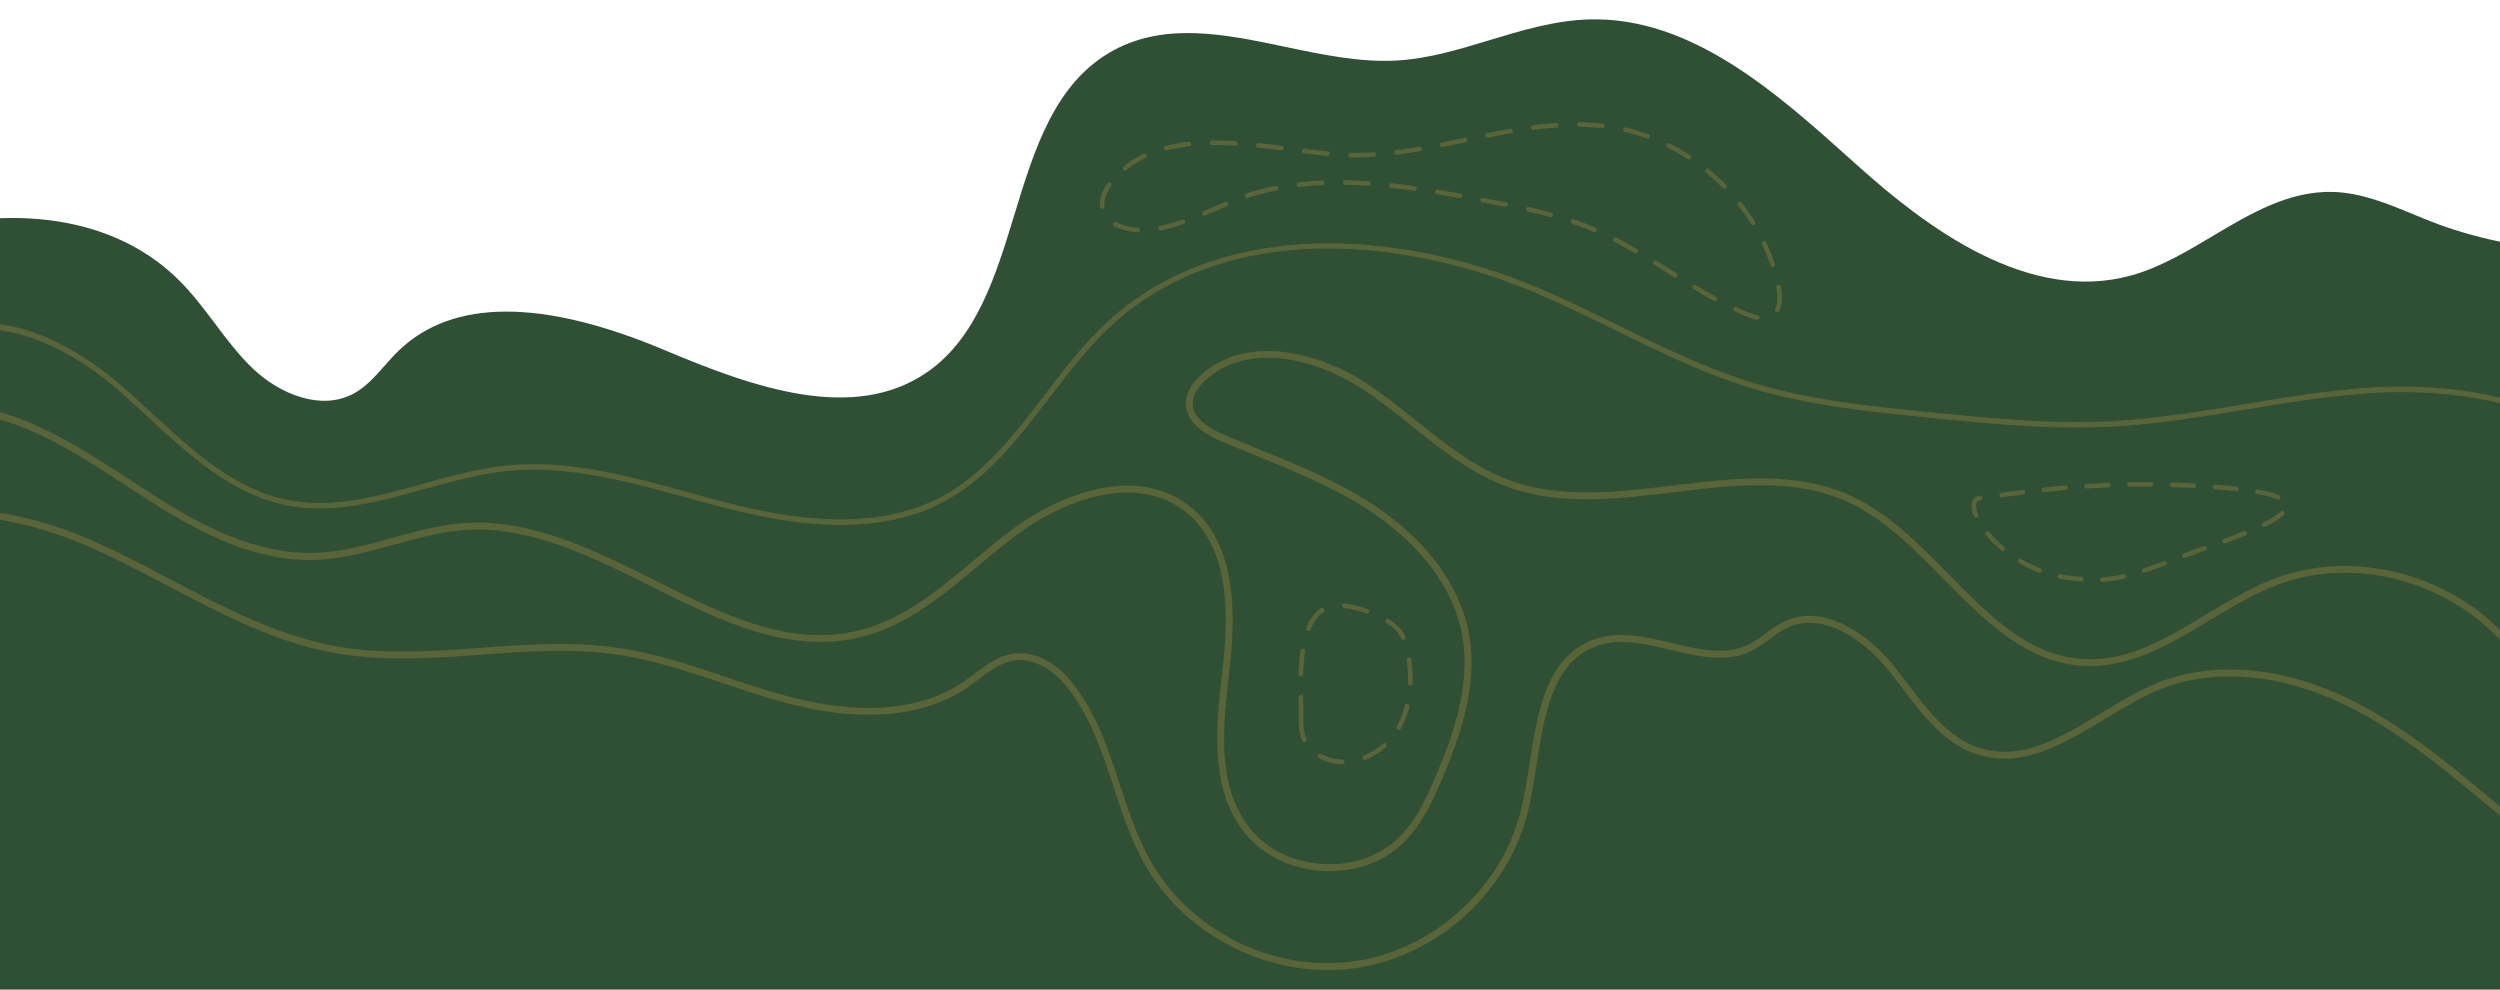 <svg xmlns="http://www.w3.org/2000/svg" xmlns:xlink="http://www.w3.org/1999/xlink" width="1440" height="570" viewBox="0 0 1440 570"><defs><clipPath id="clip-Artboard_1"><rect width="1440" height="570"></rect></clipPath></defs><g id="Artboard_1" data-name="Artboard &#x2013; 1" clip-path="url(#clip-Artboard_1)"><g id="Group_53" data-name="Group 53" transform="translate(-41.142 -75.925)"><path id="Path_1" data-name="Path 1" d="M1691.707,360.516l.357-2.905c11.319-51.877-35.593-100.777-88.58-118.574-24.71-8.286-50.936-12.209-76.29-15.978-27.336-4.081-55.6-8.309-81.771-18.031-4.728-1.753-9.535-3.741-14.184-5.664-14.758-6.089-30.022-12.421-46.277-12.888-25.374-.736-47.685,12.543-69.243,25.373-14.917,8.894-30.319,18.078-46.743,22.669-59.708,16.7-118.6-28-157.694-63.066l-3.419-3.065c-43.3-38.88-92.416-82.975-151.5-81.28-19.668.571-38.812,6.374-57.334,11.98-17.374,5.277-35.322,10.719-53.5,11.7-21.055,1.166-43.037-3.449-64.281-7.924-33.616-7.074-68.382-14.381-98.661,2.029-33.865,18.325-45.691,57.137-57.136,94.65-10.639,34.858-21.645,70.88-50.137,90.678-42.354,29.392-100.166,8.965-151-12.48-70.646-29.791-122.262-29.781-153.372.015-2.959,2.844-5.729,5.964-8.4,8.993-5.441,6.15-10.595,11.975-17.377,15.711-18.871,10.415-42.75.492-58.047-13.939-8.316-7.859-15.391-17.236-22.221-26.316-6.276-8.358-12.793-16.986-20.329-24.548C99.972,192.954,28.588,195.207-23.321,214.8-220.45,289.162-332.836,436.486-311.266,431.085l-1.948.356,90.773,908.191H1774.182Z" transform="translate(0 0)" fill="#305036"></path><path id="Path_2" data-name="Path 2" d="M1411.3,300.452c-25.066,1.486-50.252,5.639-74.6,9.683-25,4.134-50.827,8.406-76.478,9.763-35.513,1.859-71.493-1.759-106.253-5.286-33.244-3.355-67.627-6.838-100.157-16.73-27.168-8.254-53.186-21.023-78.324-33.368-15.162-7.444-30.834-15.157-46.64-21.812-42.159-17.726-87.967-26.638-128.97-25.035-46.985,1.827-87.553,17.173-117.311,44.421-13.777,12.588-25.435,27.861-36.715,42.641-17.064,22.331-34.719,45.445-59.551,58.709-39.968,21.349-90.153,12.068-124.429,3.237-7.124-1.836-14.263-3.8-21.427-5.771-34.143-9.381-69.471-19.1-104.985-15.389-16.26,1.678-32.505,6.2-48.2,10.557-26.625,7.382-51.761,14.373-77.657,9.21-30.817-6.146-55.057-28.533-78.5-50.194-5.817-5.373-11.84-10.939-17.827-16.135-14.727-12.743-66.126-52.4-109.676-27.2l1.329,2.307c33.391-19.323,76.959,1.24,106.591,26.9,5.957,5.172,11.951,10.714,17.766,16.061,23.71,21.9,48.217,44.559,79.775,50.872,26.5,5.291,53.12-2.118,78.886-9.253,15.594-4.321,31.735-8.8,47.756-10.46,35.013-3.633,70.092,6,103.988,15.328,7.164,1.966,14.328,3.932,21.479,5.766,34.715,8.948,85.556,18.35,126.363-3.457,25.34-13.529,43.16-36.874,60.415-59.439,11.21-14.665,22.8-29.851,36.375-42.285,66.956-61.3,169.688-49.951,243.463-18.89,15.752,6.633,31.364,14.3,46.5,21.744,25.252,12.39,51.349,25.229,78.715,33.518,32.778,9.947,67.29,13.443,100.672,16.812,34.869,3.542,70.938,7.179,106.659,5.3,25.8-1.373,51.719-5.653,76.8-9.795,24.283-4.009,49.4-8.183,74.337-9.63,34.8-2.056,99.295.8,140.2,42.93l1.9-1.853c-41.649-42.909-107.006-45.817-142.282-43.74Z" transform="translate(-2.806 -1.153)" fill="#596438" stroke="#596438" stroke-miterlimit="10" stroke-width="0.5"></path><path id="Path_3" data-name="Path 3" d="M1499.528,459.957s-.188.207-.317.327c-29.17-47.133-94.041-69.241-145.81-49.314-13.648,5.253-26.692,13.1-39.29,20.663-23.025,13.862-44.761,26.951-70.065,25.644-31.648-1.612-54.137-24.468-77.965-48.666-17.1-17.388-34.79-35.361-56.477-45.343-31.737-14.61-67.538-10.254-102.169-6.041-31.882,3.883-64.846,7.9-94.446-2.953-20.028-7.332-37.186-21.066-53.789-34.346-9.176-7.344-18.644-14.927-28.568-21.445-29.108-19.084-69.88-28.017-95.358-4.872-4.078,3.706-8.9,9.633-8.721,16.776.3,12.9,15.943,19.542,21.091,21.709,6.214,2.651,12.5,5.188,18.783,7.751,22.378,9.109,45.537,18.542,65.929,31.926,17.182,11.29,46.956,35.7,53.427,72.281,4.918,27.752-5.005,56.368-15.329,80.708-5.274,12.383-11.218,25.314-21.091,35.125-11.187,11.15-27.672,16.74-45.236,15.3-17.561-1.409-32.927-9.557-42.194-22.363-17.659-24.385-13.966-56.887-10.409-88.328l.507-4.583c5.075-45.486-2.876-75.428-24.37-91.519-30.046-22.558-72.9-6.715-100.47,13.69-7.811,5.77-15.451,12.192-22.872,18.378-19.563,16.359-39.769,33.264-64.253,39.815-40.85,10.923-79.185-8.232-119.749-28.5-34.695-17.319-70.575-35.243-108.451-32.906-14.517.888-28.729,4.83-42.473,8.617-14.421,3.989-29.342,8.082-44.379,8.593-33.977,1.116-65.493-15.769-91.816-32.45-5.177-3.265-10.311-6.641-15.443-9.99-22.709-14.843-46.192-30.2-72.573-38.075-28.26-8.44-70.02-8.236-94.7,20.167l3.022,2.622c23.435-26.964,63.409-27.071,90.536-18.973,25.829,7.718,49.055,22.911,71.533,37.588,5.161,3.374,10.322,6.747,15.5,10.037,26.838,17,59.033,34.252,94.1,33.08,15.494-.5,30.645-4.7,45.3-8.739,13.562-3.743,27.567-7.61,41.657-8.482,36.809-2.284,72.209,15.394,106.426,32.491,39.463,19.712,80.279,40.094,122.591,28.784,25.346-6.772,45.9-23.979,65.808-40.614,7.371-6.155,14.963-12.519,22.673-18.225,26.449-19.6,67.4-34.926,95.671-13.72,20.251,15.195,27.708,43.953,22.774,87.9l-.507,4.584c-3.472,30.681-7.417,65.487,11.145,91.124,9.951,13.757,26.395,22.493,45.118,24s36.347-4.491,48.362-16.474c10.359-10.316,16.531-23.646,21.956-36.392,10.563-24.9,20.685-54.208,15.584-82.987-6.728-38.084-37.469-63.309-55.195-74.947-20.71-13.621-44.037-23.118-66.608-32.287-6.256-2.539-12.516-5.105-18.728-7.73-12.4-5.252-18.511-11.185-18.668-18.116-.136-5.646,3.953-10.587,7.419-13.723,23.88-21.7,62.644-12.993,90.464,5.254,9.781,6.425,19.188,13.933,28.276,21.2,16.866,13.5,34.286,27.444,54.925,34.984,30.489,11.167,63.93,7.1,96.284,3.143,34.076-4.157,69.322-8.43,100.018,5.693,21.023,9.675,38.467,27.376,55.317,44.52,23.3,23.688,47.407,48.18,80.621,49.876,26.474,1.35,49.786-12.674,72.305-26.217,12.469-7.494,25.334-15.244,38.646-20.357,50.767-19.53,114.529,2.743,142.153,49.628l1.13,1.952,1.794-1.386c.248-.186.5-.425.743-.637q-.55-2.159-1.13-4.313Z" transform="translate(-2.336 -1.703)" fill="#596438"></path><path id="Path_4" data-name="Path 4" d="M1476.4,542.284l5.818,4.836a30.457,30.457,0,0,1,3.608,3.636,1.047,1.047,0,0,0,.2.141c1.626-.055,3.231-.109,4.857-.19a32.762,32.762,0,0,0-6.105-6.659l-5.808-4.81c-27.158-22.579-55.218-45.924-87.807-60.691-36.266-16.437-74.288-18.995-104.261-7.013-11.358,4.543-22.509,11.262-33.273,17.756-23.332,14.079-45.375,27.387-69.272,20.147-18-5.444-30.151-21.475-41.946-36.979-2.587-3.416-5.273-6.929-7.969-10.28-14.927-18.57-40.44-36.459-63.167-25.791a64.856,64.856,0,0,0-10.8,6.926,63.888,63.888,0,0,1-9.337,6.136c-13.49,6.82-28.674,3.214-44.731-.624-14.719-3.492-29.925-7.121-44.15-2.239-28.007,9.638-32.984,41.355-37.823,72.04-1.345,8.53-2.717,17.331-4.6,25.3-10.557,45.069-49.9,81.294-95.63,88.118S730.267,615.706,707.026,575.7C698.84,561.637,693.575,545.7,688.5,530.3c-6.879-20.823-13.987-42.347-28.346-59.714a46.055,46.055,0,0,0-15.65-12.6c-17.468-8.258-29.254.644-39.645,8.5-1.968,1.484-3.911,2.966-5.916,4.346-30.289,20.864-70.428,16.642-98.754,9.414-13.172-3.35-26.343-7.774-39.07-12.027-19.715-6.612-40.094-13.426-61.041-16.536-26.333-3.912-53.369-1.988-79.527-.125-27.567,1.977-56.092,4.024-83.492-.908-33.758-6.067-64.958-22.475-95.11-38.316-14.426-7.6-29.361-15.438-44.446-22.111C39.267,364.5-15.827,365.633-49.886,393.284l2.508,3.1c32.87-26.673,86.428-27.628,143.261-2.518,14.971,6.6,29.849,14.423,44.221,22,30.436,16,61.917,32.542,96.274,38.71,27.891,5.017,56.655,2.947,84.487.943,25.943-1.868,52.767-3.771,78.639.079,20.62,3.062,40.834,9.839,60.383,16.388,12.811,4.3,26.063,8.713,39.372,12.1,29.149,7.412,70.5,11.7,102.018-10.01,2.029-1.409,4.049-2.926,6.068-4.441,10.417-7.854,20.258-15.3,35.535-8.058a41.953,41.953,0,0,1,14.284,11.527c13.9,16.8,20.892,37.956,27.627,58.418,5.151,15.6,10.49,31.754,18.874,46.177,24.073,41.366,73.906,65.352,121.225,58.289s88.006-44.549,98.918-91.155c1.9-8.1,3.288-16.985,4.654-25.57,4.635-29.51,9.44-60,35.164-68.878,13.111-4.5,27.743-1.029,41.906,2.356,16.057,3.813,32.669,7.785,47.467.3a69.356,69.356,0,0,0,9.912-6.516A63.4,63.4,0,0,1,1073,440c20.636-9.68,44.354,7.26,58.37,24.688,2.666,3.3,5.323,6.791,7.88,10.183,12.161,16,24.749,32.555,43.958,38.386,25.592,7.742,49.429-6.63,72.474-20.547,10.645-6.428,21.637-13.052,32.7-17.456,28.962-11.585,65.823-9.046,101.108,6.952,32.084,14.549,59.946,37.7,86.9,60.112Z" transform="translate(-2.333 -2.516)" fill="#596438"></path><path id="Path_5" data-name="Path 5" d="M798.929,481.028l.056,2.972c.064,3.051.1,5.837.072,8.227-.058,4.244.008,8.394,1.414,12.278.183.491.364.955.568,1.392a1.34,1.34,0,0,0,1.781.653,1.447,1.447,0,0,0,.612-.571,1.387,1.387,0,0,0,.043-1.184c-.172-.386-.348-.8-.494-1.185-1.258-3.468-1.3-7.327-1.266-11.326.026-2.416-.014-5.229-.08-8.307L801.58,481a1.338,1.338,0,1,0-2.675.053Z" transform="translate(-9.834 -3.47)" fill="#596438"></path><path id="Path_6" data-name="Path 6" d="M800.274,468.773a1.343,1.343,0,0,0,1.372-1.29,122.4,122.4,0,0,1,1.069-13.169,1.345,1.345,0,1,0-2.664-.378,121,121,0,0,0-1.1,13.44,1.341,1.341,0,0,0,1.29,1.373Z" transform="translate(-9.835 -3.232)" fill="#596438"></path><path id="Path_7" data-name="Path 7" d="M836.148,516.532a1.334,1.334,0,0,0,1.736.738,41,41,0,0,0,11.659-7.227,1.31,1.31,0,0,0,.283-.377,1.374,1.374,0,0,0-.152-1.515,1.324,1.324,0,0,0-1.886-.106,38.591,38.591,0,0,1-10.9,6.776,1.337,1.337,0,0,0-.738,1.736Z" transform="translate(-10.163 -3.717)" fill="#596438"></path><path id="Path_8" data-name="Path 8" d="M810.228,514.541a1.333,1.333,0,0,0,.527,1.8l.539.294a26.3,26.3,0,0,0,4.09,1.764,28.566,28.566,0,0,0,8.753,1.512,1.336,1.336,0,0,0,1.37-1.317,1.363,1.363,0,0,0-1.316-1.371,26.543,26.543,0,0,1-7.963-1.377,23.337,23.337,0,0,1-3.67-1.591l-.483-.273a1.329,1.329,0,0,0-1.826.5l0,.027Z" transform="translate(-9.933 -3.771)" fill="#596438"></path><path id="Path_9" data-name="Path 9" d="M838.907,429.727a69.417,69.417,0,0,0-10.932-2.93q-1.185-.2-2.285-.335a1.335,1.335,0,0,0-.271,2.655c.677.066,1.386.183,2.094.3a66.007,66.007,0,0,1,10.518,2.811,1.334,1.334,0,0,0,1.627-.618c.021-.055.069-.114.09-.169a1.346,1.346,0,0,0-.815-1.716Z" transform="translate(-10.058 -2.999)" fill="#596438"></path><path id="Path_10" data-name="Path 10" d="M805.917,441.506c1.789-4.363,4.31-7.834,7.4-9.886a1.271,1.271,0,0,0,.435-.473,1.314,1.314,0,0,0-.057-1.363,1.351,1.351,0,0,0-1.859-.377c-3.519,2.336-6.337,6.051-8.377,11.11a1.342,1.342,0,0,0,2.487,1.012Z" transform="translate(-9.874 -3.024)" fill="#596438"></path><path id="Path_11" data-name="Path 11" d="M859.382,442.856a26.078,26.078,0,0,0-7.982-7.195,1.322,1.322,0,0,0-1.834.424,1.3,1.3,0,0,0,.425,1.836,23.077,23.077,0,0,1,7.183,6.443,19.175,19.175,0,0,1,1.4,2.462,1.313,1.313,0,0,0,1.777.627,1.6,1.6,0,0,0,.614-.571,1.449,1.449,0,0,0,.04-1.211,20.277,20.277,0,0,0-1.625-2.842Z" transform="translate(-10.28 -3.079)" fill="#596438"></path><path id="Path_12" data-name="Path 12" d="M861.811,459.56a78.261,78.261,0,0,1,.693,13.1,1.343,1.343,0,0,0,1.289,1.374,1.344,1.344,0,0,0,1.372-1.291,80.515,80.515,0,0,0-.735-13.525,1.334,1.334,0,1,0-2.642.372Z" transform="translate(-10.39 -3.279)" fill="#596438"></path><path id="Path_13" data-name="Path 13" d="M860.741,485.807a47.824,47.824,0,0,1-4.27,11.182l-.477.852a1.346,1.346,0,0,0,.5,1.827,1.328,1.328,0,0,0,1.826-.5l.5-.909a51.967,51.967,0,0,0,4.5-11.795,1.333,1.333,0,1,0-2.584-.654Z" transform="translate(-10.337 -3.515)" fill="#596438"></path><path id="Path_14" data-name="Path 14" d="M769.553,190.74c1.217-.416,2.438-.807,3.611-1.139,4.169-1.194,8.486-2.243,12.849-3.108a1.281,1.281,0,0,0,.923-.682,1.4,1.4,0,0,0,.125-.9,1.345,1.345,0,0,0-1.579-1.049c-4.441.873-8.838,1.93-13.058,3.156q-1.835.546-3.742,1.179a1.326,1.326,0,0,0-.822,1.692,1.3,1.3,0,0,0,1.69.823Z" transform="translate(-9.559 -0.855)" fill="#596438"></path><path id="Path_15" data-name="Path 15" d="M748.726,160.09c4.15-.04,8.477.091,13.251.392a1.366,1.366,0,0,0,1.269-.718,1.194,1.194,0,0,0,.159-.552,1.329,1.329,0,0,0-1.24-1.4c-4.826-.3-9.207-.421-13.412-.4a1.327,1.327,0,0,0,.024,2.653Z" transform="translate(-9.38 -0.622)" fill="#596438"></path><path id="Path_16" data-name="Path 16" d="M775.433,161.642c4.442.468,8.863.991,13.233,1.547a1.34,1.34,0,0,0,.324-2.661c-4.4-.552-8.818-1.076-13.287-1.541a1.335,1.335,0,0,0-.271,2.655Z" transform="translate(-9.616 -0.636)" fill="#596438"></path><path id="Path_17" data-name="Path 17" d="M826.015,183.214c4.24.058,8.708.256,13.243.581a1.369,1.369,0,0,0,1.269-.718,1.194,1.194,0,0,0,.16-.552,1.35,1.35,0,0,0-1.242-1.431c-4.588-.319-9.107-.485-13.377-.568a1.329,1.329,0,0,0-.029,2.658Z" transform="translate(-10.063 -0.826)" fill="#596438"></path><path id="Path_18" data-name="Path 18" d="M799.341,184.437c4.267-.481,8.706-.843,13.19-1.024a1.318,1.318,0,0,0,1.109-.7,1.162,1.162,0,0,0,.146-.685,1.341,1.341,0,0,0-1.388-1.284c-4.538.185-9.056.557-13.376,1.043a1.335,1.335,0,0,0,.318,2.65Z" transform="translate(-9.825 -0.828)" fill="#596438"></path><path id="Path_19" data-name="Path 19" d="M698.928,174.5a56.2,56.2,0,0,1,10.995-6.893,1.588,1.588,0,0,0,.614-.571,1.357,1.357,0,0,0,.04-1.211,1.336,1.336,0,0,0-1.778-.626,59.345,59.345,0,0,0-11.5,7.211,1.332,1.332,0,0,0,1.655,2.087Z" transform="translate(-8.932 -0.689)" fill="#596438"></path><path id="Path_20" data-name="Path 20" d="M684.937,197.014a1.391,1.391,0,0,0,1.057-.7,1.664,1.664,0,0,0,.165-.767,16.321,16.321,0,0,1,2.2-9.044,17.95,17.95,0,0,1,1.541-2.541,1.325,1.325,0,1,0-2.186-1.5,28.52,28.52,0,0,0-1.679,2.77c-1.9,3.783-2.837,7.283-2.534,10.579a1.321,1.321,0,0,0,1.46,1.2Z" transform="translate(-8.814 -0.838)" fill="#596438"></path><path id="Path_21" data-name="Path 21" d="M829.1,167.263c1.128.022,2.255.043,3.354.041,3.242,0,6.634-.127,10.069-.336a1.336,1.336,0,0,0,1.083-.7,1.189,1.189,0,0,0,.143-.712,1.322,1.322,0,0,0-1.411-1.254c-3.383.2-6.721.323-9.908.347-1.072,0-2.171,0-3.3-.046a1.332,1.332,0,0,0-1.372,1.29,1.361,1.361,0,0,0,1.29,1.373Z" transform="translate(-10.089 -0.683)" fill="#596438"></path><path id="Path_22" data-name="Path 22" d="M1076.573,242.907c1.041,5.314.833,9.411-.654,12.188a1.365,1.365,0,0,0,.555,1.822,1.3,1.3,0,0,0,1.794-.554c1.784-3.316,2.091-8.015.912-13.958a1.32,1.32,0,0,0-1.556-1.052A1.307,1.307,0,0,0,1076.573,242.907Z" transform="translate(-12.281 -1.363)" fill="#596438"></path><path id="Path_23" data-name="Path 23" d="M719.043,209.65a96.582,96.582,0,0,0,13.005-3.687,1.344,1.344,0,0,0,.74-.637,1.343,1.343,0,0,0-1.611-1.9,95.624,95.624,0,0,1-12.638,3.6,1.327,1.327,0,0,0-1.049,1.58,1.346,1.346,0,0,0,1.579,1.049Z" transform="translate(-9.115 -1.028)" fill="#596438"></path><path id="Path_24" data-name="Path 24" d="M744.78,200.947c2.364-1.014,4.728-2.028,7.039-3.037,1.745-.764,3.492-1.528,5.214-2.264a1.613,1.613,0,0,0,.664-.6,1.331,1.331,0,0,0,.045-1.159,1.349,1.349,0,0,0-1.759-.709c-1.722.735-3.468,1.5-5.214,2.265q-3.467,1.512-7.013,3.034a1.342,1.342,0,0,0,1.051,2.47Z" transform="translate(-9.34 -0.937)" fill="#596438"></path><path id="Path_25" data-name="Path 25" d="M722.4,163.134a91.927,91.927,0,0,1,12.928-2.311,1.335,1.335,0,0,0,1.029-.693,1.225,1.225,0,0,0,.139-.764,1.337,1.337,0,0,0-1.46-1.2,96.839,96.839,0,0,0-13.3,2.375,1.336,1.336,0,0,0,.661,2.589Z" transform="translate(-9.144 -0.628)" fill="#596438"></path><path id="Path_26" data-name="Path 26" d="M802.149,164.9c5.452.662,9.547,1.138,13.307,1.487a1.335,1.335,0,0,0,.271-2.655c-3.734-.351-7.8-.8-13.225-1.468a1.34,1.34,0,0,0-.324,2.661Z" transform="translate(-9.853 -0.664)" fill="#596438"></path><path id="Path_27" data-name="Path 27" d="M981.867,214.524a1.314,1.314,0,0,0,.581,1.793c.905.473,1.783.949,2.688,1.421,2.8,1.516,5.729,3.155,8.942,5.006a1.353,1.353,0,0,0,1.829-.478l0-.027a1.317,1.317,0,0,0-.5-1.774c-3.216-1.877-6.167-3.514-9.028-5.052L983.663,214a1.329,1.329,0,0,0-1.794.555Z" transform="translate(-11.45 -1.12)" fill="#596438"></path><path id="Path_28" data-name="Path 28" d="M1028.1,242.026a1.334,1.334,0,0,0,.446,1.833c4.222,2.528,8.029,4.7,11.607,6.672a1.3,1.3,0,0,0,1.794-.528,1.351,1.351,0,0,0-.535-1.8c-3.568-1.95-7.315-4.1-11.507-6.6a1.355,1.355,0,0,0-1.834.451Z" transform="translate(-11.858 -1.364)" fill="#596438"></path><path id="Path_29" data-name="Path 29" d="M1005.208,227.886a1.358,1.358,0,0,0,.426,1.835c2.6,1.591,5.174,3.211,7.771,4.829l3.548,2.22a1.321,1.321,0,0,0,1.834-.424.277.277,0,0,1,.05-.085,1.307,1.307,0,0,0-.476-1.75l-3.538-2.22c-2.607-1.618-5.184-3.238-7.781-4.829A1.347,1.347,0,0,0,1005.208,227.886Z" transform="translate(-11.656 -1.239)" fill="#596438"></path><path id="Path_30" data-name="Path 30" d="M988.535,152.52a108.428,108.428,0,0,1,12.623,3.754,1.323,1.323,0,0,0,1.625-.618.5.5,0,0,1,.089-.169,1.33,1.33,0,0,0-.783-1.719,111.837,111.837,0,0,0-12.932-3.858,1.325,1.325,0,0,0-.6,2.582Z" transform="translate(-11.501 -0.555)" fill="#596438"></path><path id="Path_31" data-name="Path 31" d="M1013.454,161.586c.872.449,1.725.874,2.577,1.352,2.993,1.6,5.957,3.373,8.831,5.232a1.317,1.317,0,0,0,1.834-.4c0-.027.05-.058.069-.115a1.365,1.365,0,0,0-.446-1.752c-2.953-1.931-5.977-3.721-9.029-5.373-.882-.476-1.754-.925-2.637-1.374a1.275,1.275,0,0,0-1.784.582,1.339,1.339,0,0,0,.575,1.792Z" transform="translate(-11.724 -0.636)" fill="#596438"></path><path id="Path_32" data-name="Path 32" d="M1073.145,229.955a1.341,1.341,0,0,0,1.695.85,1.4,1.4,0,0,0,.763-.64,1.426,1.426,0,0,0,.089-1.054,121.765,121.765,0,0,0-5.005-12.535,1.335,1.335,0,1,0-2.408,1.153,113.713,113.713,0,0,1,4.9,12.224Z" transform="translate(-12.214 -1.138)" fill="#596438"></path><path id="Path_33" data-name="Path 33" d="M1061.82,205.929a1.338,1.338,0,0,0,1.844.433,1.543,1.543,0,0,0,.486-.5,1.255,1.255,0,0,0-.059-1.335,117.662,117.662,0,0,0-7.721-11.056,1.33,1.33,0,1,0-2.082,1.656,116.721,116.721,0,0,1,7.563,10.8Z" transform="translate(-12.089 -0.936)" fill="#596438"></path><path id="Path_34" data-name="Path 34" d="M1045.409,185.041a1.326,1.326,0,0,0,1.883.027.849.849,0,0,0,.228-.319,1.343,1.343,0,0,0-.208-1.561,127.585,127.585,0,0,0-9.912-9.121,1.319,1.319,0,0,0-1.883.188,1.342,1.342,0,0,0,.188,1.885,113.786,113.786,0,0,1,9.7,8.927Z" transform="translate(-11.923 -0.766)" fill="#596438"></path><path id="Path_35" data-name="Path 35" d="M1051.689,254.927a1.338,1.338,0,0,0,.634,1.761q2.988,1.39,6.056,2.693a34.294,34.294,0,0,0,6.7,2.147,1.346,1.346,0,0,0,1.437-.68.88.88,0,0,0,.119-.388,1.316,1.316,0,0,0-1.071-1.556,31.6,31.6,0,0,1-6.175-1.984c-2.012-.845-3.975-1.722-5.947-2.651a1.3,1.3,0,0,0-1.754.631Z" transform="translate(-12.067 -1.477)" fill="#596438"></path><path id="Path_36" data-name="Path 36" d="M957.9,205.78c3.219,1.1,6.335,2.237,9.269,3.446,1.035.433,2.07.865,3.078,1.3a1.348,1.348,0,0,0,1.709-.6c0-.027.048-.058.043-.112a1.327,1.327,0,0,0-.712-1.752c-1.035-.433-2.071-.893-3.133-1.323-2.988-1.2-6.162-2.388-9.409-3.512a1.332,1.332,0,0,0-.846,2.525Z" transform="translate(-11.231 -1.026)" fill="#596438"></path><path id="Path_37" data-name="Path 37" d="M879.288,188.686c4.386.716,8.751,1.486,13.119,2.284a1.342,1.342,0,0,0,1.406-.677,1.717,1.717,0,0,0,.149-.391,1.337,1.337,0,0,0-1.068-1.556q-6.551-1.2-13.175-2.3a1.327,1.327,0,0,0-.435,2.619Z" transform="translate(-10.535 -0.875)" fill="#596438"></path><path id="Path_38" data-name="Path 38" d="M962.137,149.5c4.509.059,8.955.312,13.156.777a1.308,1.308,0,0,0,1.465-1.166,1.3,1.3,0,0,0-1.165-1.466c-4.31-.481-8.839-.752-13.427-.8a1.325,1.325,0,0,0-1.342,1.314A1.34,1.34,0,0,0,962.137,149.5Z" transform="translate(-11.265 -0.528)" fill="#596438"></path><path id="Path_39" data-name="Path 39" d="M882.759,161.2q6.543-1.3,13.079-2.675a1.359,1.359,0,0,0,.9-.68,1.25,1.25,0,0,0,.125-.9,1.324,1.324,0,0,0-1.576-1.022c-4.357.918-8.69,1.807-13.053,2.672a1.341,1.341,0,0,0,.531,2.629Z" transform="translate(-10.561 -0.608)" fill="#596438"></path><path id="Path_40" data-name="Path 40" d="M856.113,165.657c4.155-.522,8.485-1.17,13.256-1.968a1.335,1.335,0,0,0,.951-.685,1.3,1.3,0,0,0,.13-.844,1.336,1.336,0,0,0-1.528-1.081c-4.718.794-9.021,1.438-13.124,1.956a1.321,1.321,0,0,0-1.165,1.485,1.338,1.338,0,0,0,1.483,1.166Z" transform="translate(-10.327 -0.654)" fill="#596438"></path><path id="Path_41" data-name="Path 41" d="M905.752,193.483l2.678.51c3.47.672,6.938,1.318,10.409,1.99a1.339,1.339,0,0,0,1.433-.68.826.826,0,0,0,.124-.361,1.333,1.333,0,0,0-1.04-1.559l-10.412-2.017-2.677-.509a1.334,1.334,0,0,0-.489,2.624Z" transform="translate(-10.769 -0.917)" fill="#596438"></path><path id="Path_42" data-name="Path 42" d="M909.121,155.781c4.362-.865,8.7-1.7,13.073-2.46a1.339,1.339,0,0,0-.478-2.635c-4.373.759-8.737,1.6-13.124,2.492a1.328,1.328,0,0,0-1.048,1.58,1.345,1.345,0,0,0,1.579,1.05Z" transform="translate(-10.794 -0.562)" fill="#596438"></path><path id="Path_43" data-name="Path 43" d="M935.518,151.258c4.656-.6,8.979-1.059,13.187-1.318a1.332,1.332,0,0,0,1.082-.7,1.319,1.319,0,0,0,.144-.712,1.358,1.358,0,0,0-1.411-1.254c-4.259.291-8.637.729-13.347,1.334a1.321,1.321,0,0,0,.342,2.621Z" transform="translate(-11.028 -0.532)" fill="#596438"></path><path id="Path_44" data-name="Path 44" d="M852.718,184.983c4.2.466,8.515,1,13.19,1.659a1.317,1.317,0,0,0,1.351-.7,1.211,1.211,0,0,0,.143-.443,1.306,1.306,0,0,0-1.141-1.5c-4.7-.656-9.018-1.217-13.273-1.677a1.335,1.335,0,0,0-.271,2.655Z" transform="translate(-10.299 -0.842)" fill="#596438"></path><path id="Path_45" data-name="Path 45" d="M932.1,198.751c4.659,1.037,8.889,2.063,12.885,3.165a1.332,1.332,0,0,0,1.516-.661.845.845,0,0,0,.106-.279,1.341,1.341,0,0,0-.943-1.649c-4.049-1.1-8.3-2.12-13.02-3.178a1.3,1.3,0,0,0-1.587,1.017,1.336,1.336,0,0,0,1.016,1.588Z" transform="translate(-11.002 -0.964)" fill="#596438"></path><path id="Path_46" data-name="Path 46" d="M691.326,205.489a1.33,1.33,0,0,0,.555,1.795,29.041,29.041,0,0,0,5.938,2.3,36.188,36.188,0,0,0,7.409,1.19,1.3,1.3,0,0,0,1.242-.715,1.326,1.326,0,0,0-1.08-1.957A33.121,33.121,0,0,1,698.524,207a26.066,26.066,0,0,1-5.408-2.088,1.328,1.328,0,0,0-1.793.555Z" transform="translate(-8.882 -1.04)" fill="#596438"></path><path id="Path_47" data-name="Path 47" d="M1265.517,413.487a1.328,1.328,0,0,1-.079-2.654,72.481,72.481,0,0,0,11.944-1.811,1.326,1.326,0,0,1,.6,2.583,75.272,75.272,0,0,1-12.38,1.882h-.089Zm-12.3-.289h-.119c-2.29-.193-4.688-.483-7.265-.772-1.675-.193-3.41-.459-5.085-.8a1.33,1.33,0,1,1,.525-2.607c1.606.314,3.271.58,4.9.773,2.577.313,4.926.579,7.186.772a1.33,1.33,0,0,1-.119,2.654Zm36.3-4.948a1.325,1.325,0,0,1-.406-2.582c3.459-1.134,7.236-2.486,11.557-4.127a1.32,1.32,0,0,1,1.7.772,1.335,1.335,0,0,1-.763,1.714c-4.351,1.641-8.177,3.017-11.656,4.176a1.368,1.368,0,0,1-.406.072Zm-60.322-.048a1.165,1.165,0,0,1-.486-.1,74.69,74.69,0,0,1-11.27-5.5,1.313,1.313,0,0,1-.456-1.811,1.3,1.3,0,0,1,1.8-.458,74.232,74.232,0,0,0,10.883,5.31,1.365,1.365,0,0,1,.773,1.713,1.307,1.307,0,0,1-1.229.845Zm83.436-8.5a1.376,1.376,0,0,1-1.249-.869,1.349,1.349,0,0,1,.793-1.714c3.271-1.206,6.8-2.461,10.427-3.764l1.179-.434a1.321,1.321,0,0,1,.892,2.486l-1.179.434c-3.628,1.3-7.156,2.558-10.407,3.764a1.443,1.443,0,0,1-.456.072Zm-104.587-4.03a1.237,1.237,0,0,1-.833-.314,70.537,70.537,0,0,1-8.92-8.881,1.318,1.318,0,1,1,2.022-1.69,68.723,68.723,0,0,0,8.573,8.544,1.333,1.333,0,0,1,.169,1.858A1.3,1.3,0,0,1,1208.039,395.677Zm127.8-4.393a1.376,1.376,0,0,1-1.249-.869,1.333,1.333,0,0,1,.793-1.713c4.391-1.641,8.147-3.089,11.488-4.44a1.328,1.328,0,0,1,1,2.461c-3.36,1.376-7.136,2.824-11.557,4.465a1.473,1.473,0,0,1-.456.072Zm22.8-9.461a1.27,1.27,0,0,1-1.17-.748,1.357,1.357,0,0,1,.595-1.785c4.738-2.341,8.118-4.465,10.09-6.347a1.328,1.328,0,1,1,1.823,1.931c-2.21,2.075-5.709,4.3-10.734,6.782a1.274,1.274,0,0,1-.575.145Zm-165.95-5.261a1.357,1.357,0,0,1-1.219-.821,16.233,16.233,0,0,1-1.467-6.106c0-3.33,1.8-5.454,4.926-5.865a1.37,1.37,0,0,1,1.516,1.135,1.3,1.3,0,0,1-1.061,1.5h-.188c-1.061.145-2.547.627-2.547,3.21a13.61,13.61,0,0,0,1.249,5.068,1.325,1.325,0,0,1-.7,1.737,1.254,1.254,0,0,1-.505.1Zm173.959-10.45a1.076,1.076,0,0,1-.535-.121,53.01,53.01,0,0,0-11.577-3.113,1.324,1.324,0,0,1,.476-2.606,56.228,56.228,0,0,1,12.162,3.307,1.324,1.324,0,0,1-.525,2.533Zm-159.23-1.327a1.3,1.3,0,0,1-1.289-1.159,1.326,1.326,0,0,1,1.12-1.5c3.8-.507,7.89-1.063,12.231-1.593a1.325,1.325,0,0,1,.317,2.631c-4.351.53-8.415,1.085-12.211,1.593h-.168Zm24.462-3.017a1.319,1.319,0,0,1-.139-2.631c3.915-.41,8-.821,12.3-1.182a1.278,1.278,0,0,1,1.417,1.207,1.311,1.311,0,0,1-1.209,1.423c-4.252.363-8.336.748-12.221,1.159h-.149Zm110.693-.53h-.149c-1.992-.217-4.083-.41-6.314-.6-2-.169-3.965-.314-5.917-.459a1.34,1.34,0,0,1-1.219-1.423,1.314,1.314,0,0,1,1.417-1.231c1.962.145,3.935.314,5.927.483,2.26.193,4.381.387,6.393.6a1.319,1.319,0,0,1-.139,2.631Zm-86.142-1.545a1.329,1.329,0,0,1-.089-2.654c3.965-.242,8.1-.459,12.32-.627a1.345,1.345,0,0,1,1.368,1.279,1.314,1.314,0,0,1-1.269,1.376c-4.232.17-8.316.387-12.281.627h-.049Zm61.561-.289h-.069c-4.183-.217-8.3-.385-12.281-.506a1.313,1.313,0,0,1-1.279-1.376,1.247,1.247,0,0,1,1.378-1.28c4,.121,8.137.29,12.32.508a1.328,1.328,0,0,1-.069,2.654Zm-36.95-.676a1.339,1.339,0,0,1-1.328-1.3,1.359,1.359,0,0,1,1.3-1.352c4.014-.072,8.128-.1,12.35-.049a1.328,1.328,0,1,1,0,2.655c-4.2-.025-8.316,0-12.3.048Z" transform="translate(-13.291 -2.377)" fill="#596438"></path></g></g></svg>